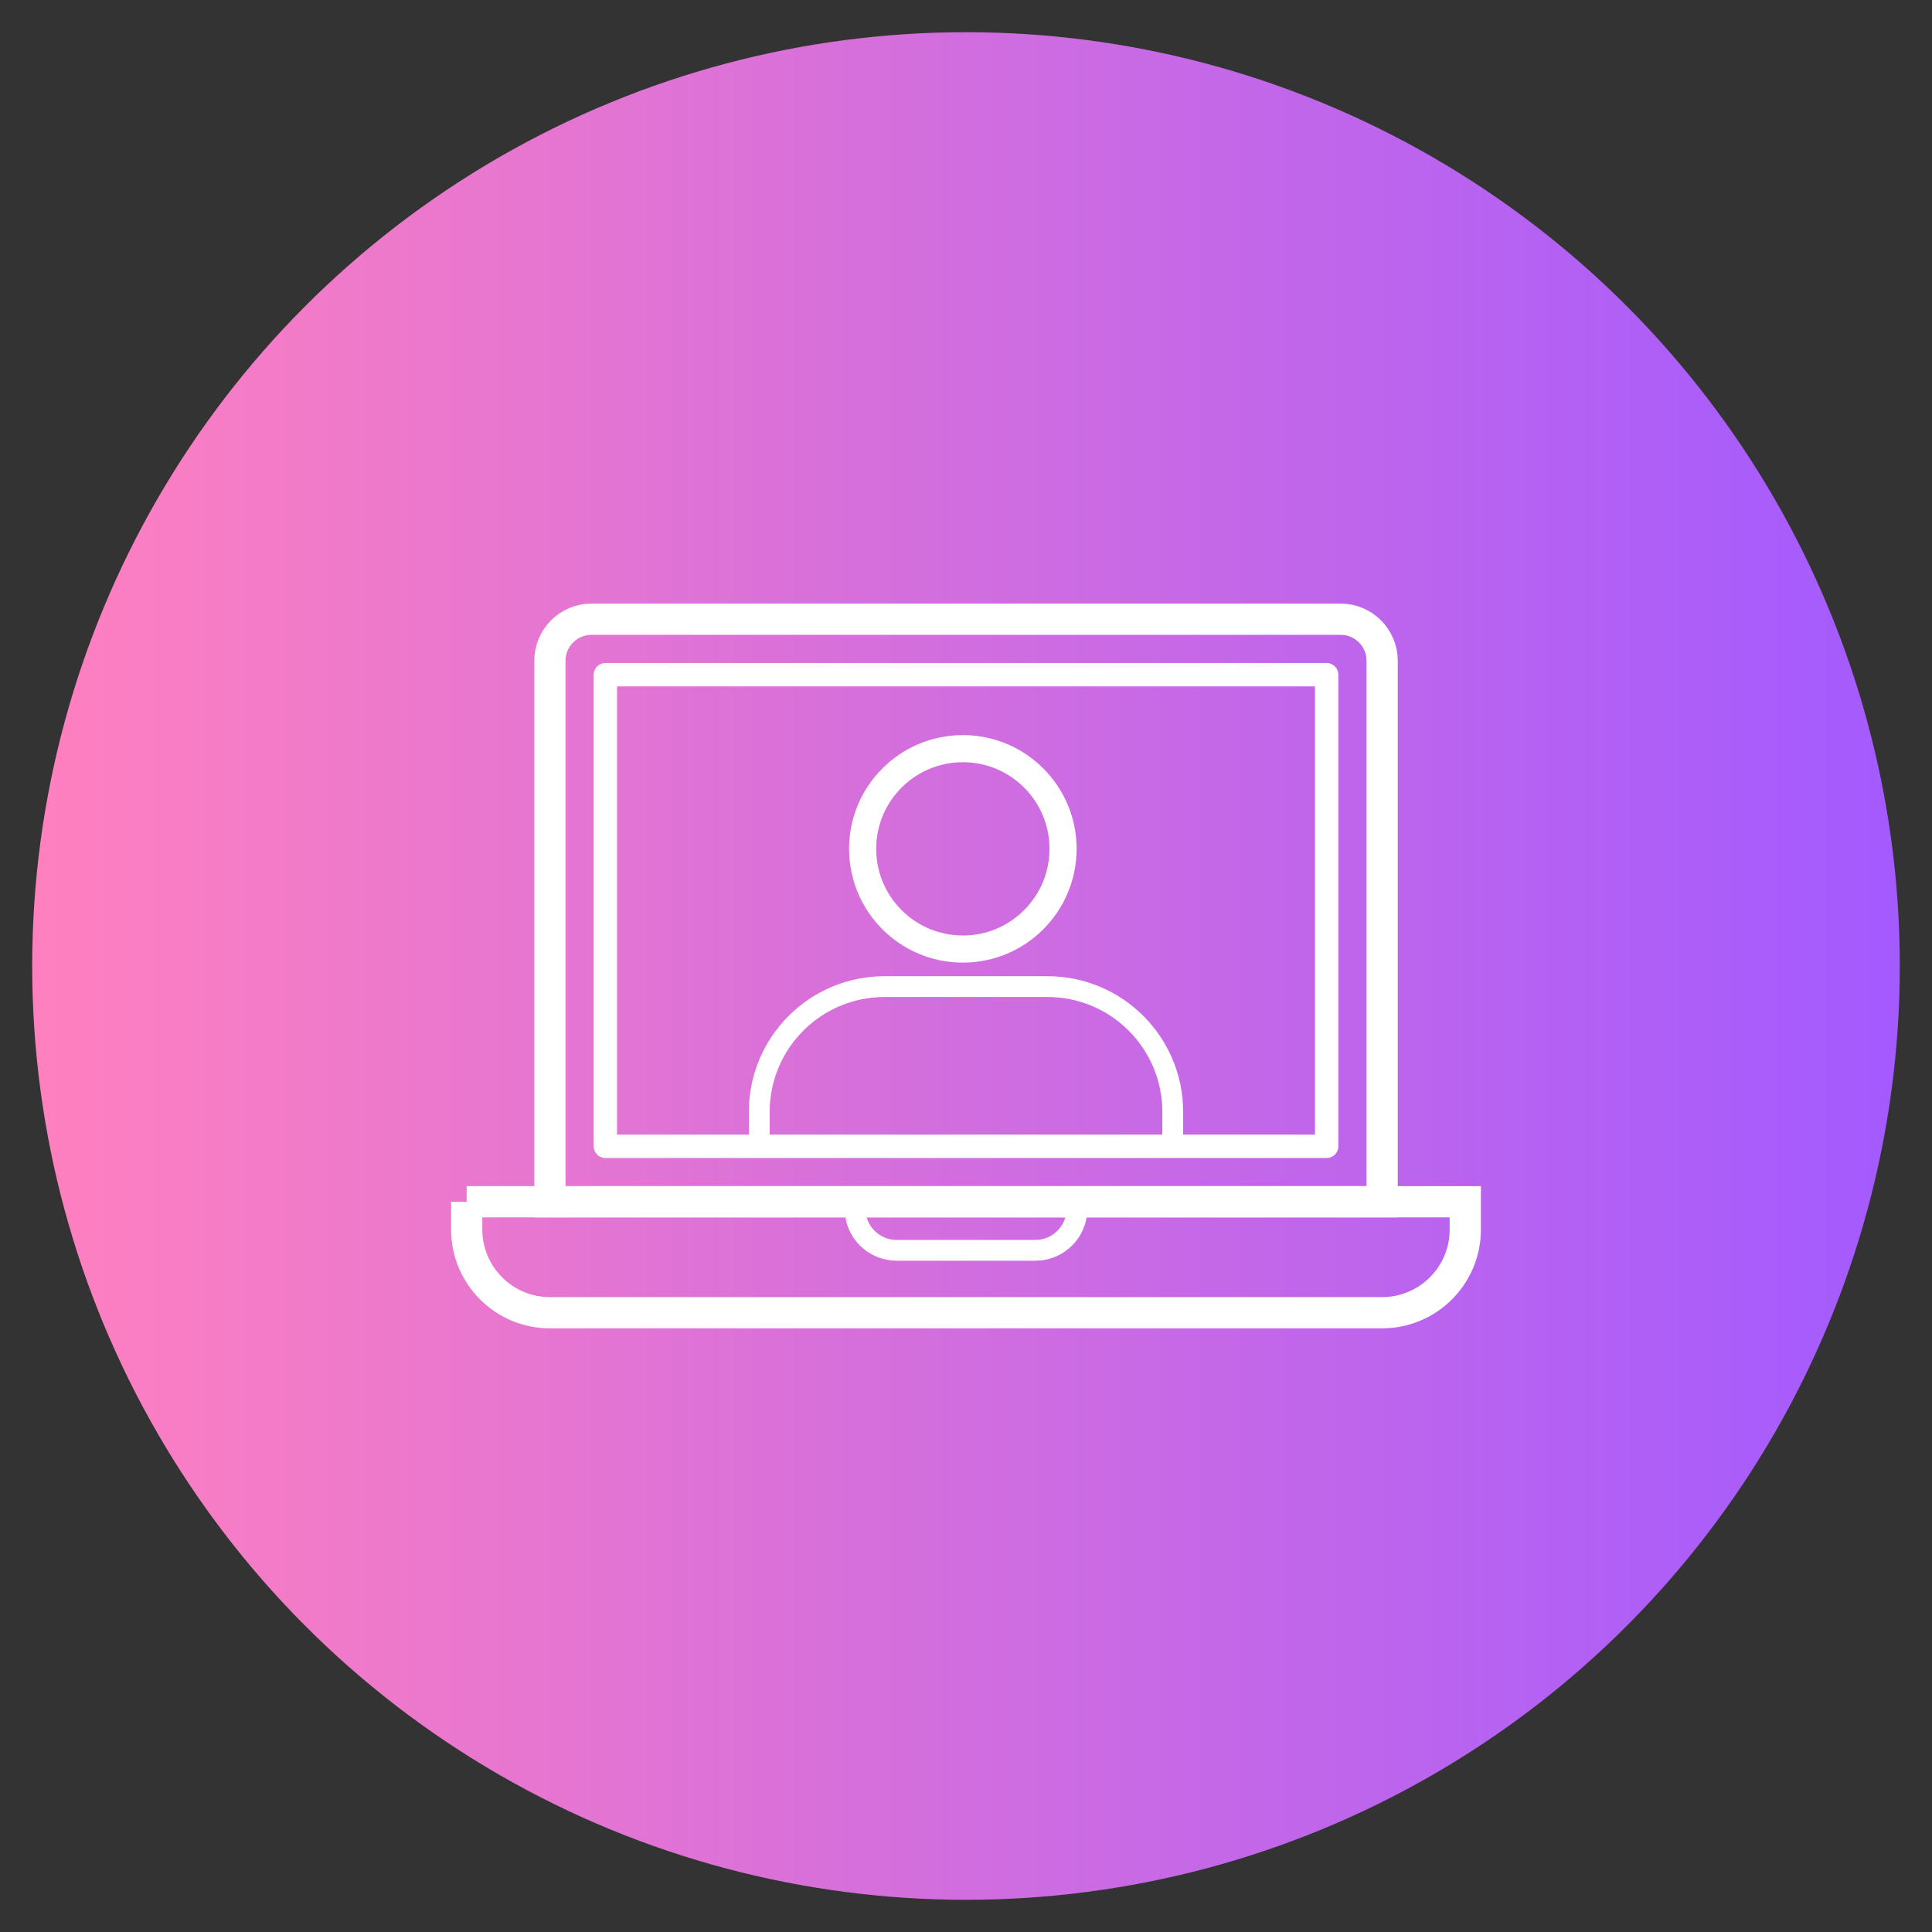 <?xml version="1.0" encoding="UTF-8"?>
<svg xmlns="http://www.w3.org/2000/svg" xmlns:xlink="http://www.w3.org/1999/xlink" id="_レイヤー_1" data-name="レイヤー 1" viewBox="0 0 300 300">
  <rect x="0" y="0" width="300" height="300" fill="#333333" stroke="none"/>
  <defs>
    <style>
      .cls-1 {
        stroke-width: 4.85px;
      }

      .cls-1, .cls-2, .cls-3 {
        fill: none;
        stroke: #fff;
        stroke-linecap: round;
      }

      .cls-2 {
        stroke-width: 3.23px;
      }

      .cls-2, .cls-3 {
        stroke-linejoin: round;
      }

      .cls-4 {
        fill: url(#_新規グラデーションスウォッチ_5);
      }

      .cls-3 {
        stroke-width: 3.63px;
      }
    </style>
    <linearGradient id="_新規グラデーションスウォッチ_5" data-name="新規グラデーションスウォッチ 5" x1="5" y1="150" x2="295" y2="150" gradientUnits="userSpaceOnUse">
      <stop offset="0" stop-color="#ff80bf"></stop>
      <stop offset="1" stop-color="#a35aff"></stop>
    </linearGradient>
  </defs>
  <circle class="cls-4" cx="150" cy="150" r="145"></circle>
  <g>
    <g id="_グループ_15772" data-name="グループ 15772">
      <path id="_長方形_34525" data-name="長方形 34525" class="cls-1" d="m72.46,186.61h155.07v4.31c0,7.14-5.79,12.92-12.92,12.92H85.39c-7.14,0-12.92-5.79-12.92-12.92v-4.31h0Z"></path>
      <path id="_長方形_34526" data-name="長方形 34526" class="cls-2" d="m132.77,186.61h34.46v1.08c0,3.57-2.89,6.46-6.46,6.46h-21.54c-3.57,0-6.46-2.89-6.46-6.46v-1.08h0Z"></path>
      <path id="_長方形_34523" data-name="長方形 34523" class="cls-1" d="m91.85,96.15h116.31c3.57,0,6.46,2.89,6.46,6.46v84H85.39v-84c0-3.57,2.89-6.46,6.46-6.46Z"></path>
      <rect id="_長方形_34524" data-name="長方形 34524" class="cls-3" x="94" y="104.77" width="112" height="73.23"></rect>
    </g>
    <g id="_グループ_15773" data-name="グループ 15773">
      <path id="_長方形_34538" data-name="長方形 34538" class="cls-2" d="m137.36,153.2h25.29c10.74,0,19.45,8.71,19.45,19.45v3.4c0,1.07-.87,1.95-1.95,1.95h-60.3c-1.07,0-1.95-.87-1.95-1.95v-3.4c0-10.74,8.71-19.45,19.45-19.45Z"></path>
      <g id="_楕円形_3988" data-name="楕円形 3988">
        <circle class="cls-2" cx="149.51" cy="131.81" r="16.05"></circle>
        <circle class="cls-2" cx="149.51" cy="131.81" r="15.07"></circle>
      </g>
    </g>
  </g>
</svg>
